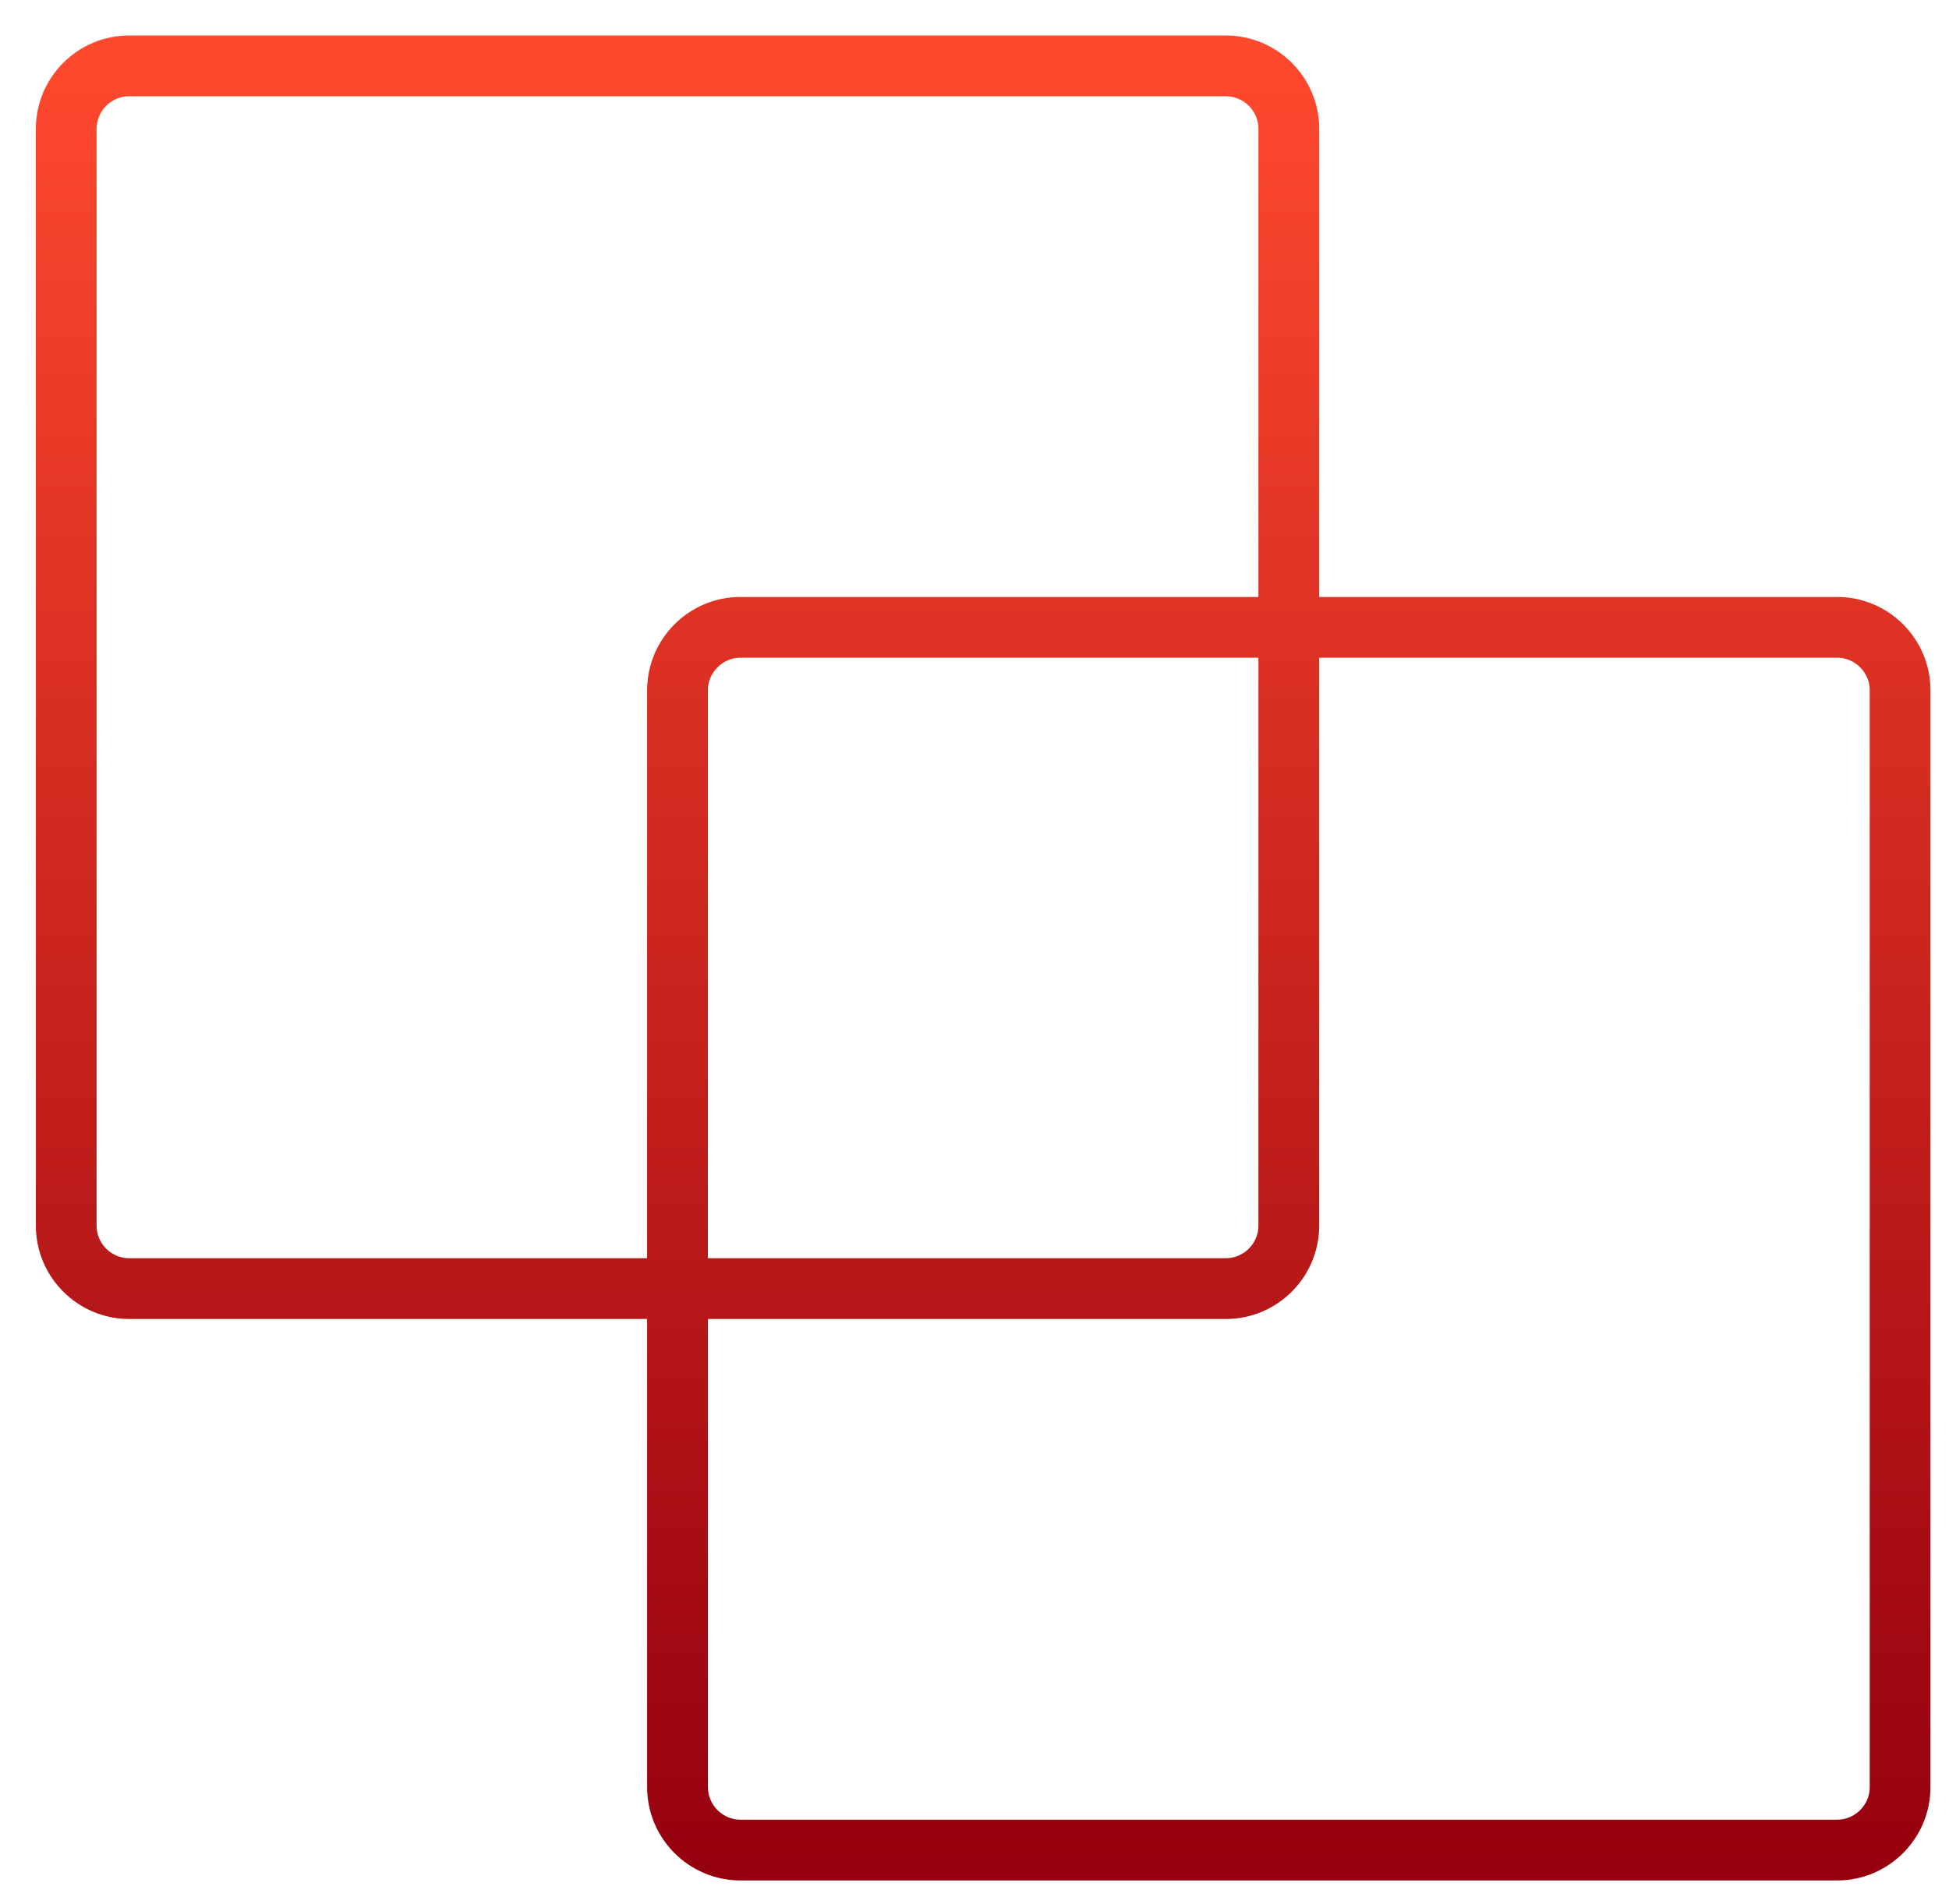 <svg width="43" height="42" viewBox="0 0 43 42" fill="none" xmlns="http://www.w3.org/2000/svg">
<path d="M40.532 13.519H28.755V2.842C28.755 1.899 27.988 1.133 27.045 1.133H2.85C1.907 1.133 1.141 1.9 1.141 2.842V27.037C1.141 27.98 1.908 28.747 2.85 28.747H14.627V39.423C14.627 40.366 15.394 41.133 16.337 41.133H40.531C41.474 41.133 42.241 40.366 42.241 39.423V15.229C42.242 14.286 41.475 13.519 40.532 13.519ZM2.85 28.106C2.261 28.106 1.781 27.626 1.781 27.037V2.842C1.781 2.253 2.261 1.774 2.85 1.774H27.045C27.634 1.774 28.114 2.253 28.114 2.842V13.519H16.337C15.394 13.519 14.627 14.286 14.627 15.229V28.106H2.85ZM28.114 14.16V27.037C28.114 27.626 27.634 28.106 27.045 28.106H15.268V15.229C15.268 14.64 15.748 14.16 16.337 14.16H28.114ZM41.601 39.423C41.601 40.013 41.121 40.492 40.532 40.492H16.337C15.748 40.492 15.269 40.013 15.269 39.423V28.747H27.046C27.988 28.747 28.755 27.98 28.755 27.037V14.16H40.532C41.121 14.16 41.601 14.64 41.601 15.229V39.423Z" fill="#C4303E" stroke="url(#paint0_linear_3549_12520)" stroke-width="0.7"/>
<defs>
<linearGradient id="paint0_linear_3549_12520" x1="21.691" y1="1.133" x2="21.691" y2="41.133" gradientUnits="userSpaceOnUse">
<stop stop-color="#FF492E"/>
<stop offset="1" stop-color="#96000E"/>
</linearGradient>
</defs>
</svg>
